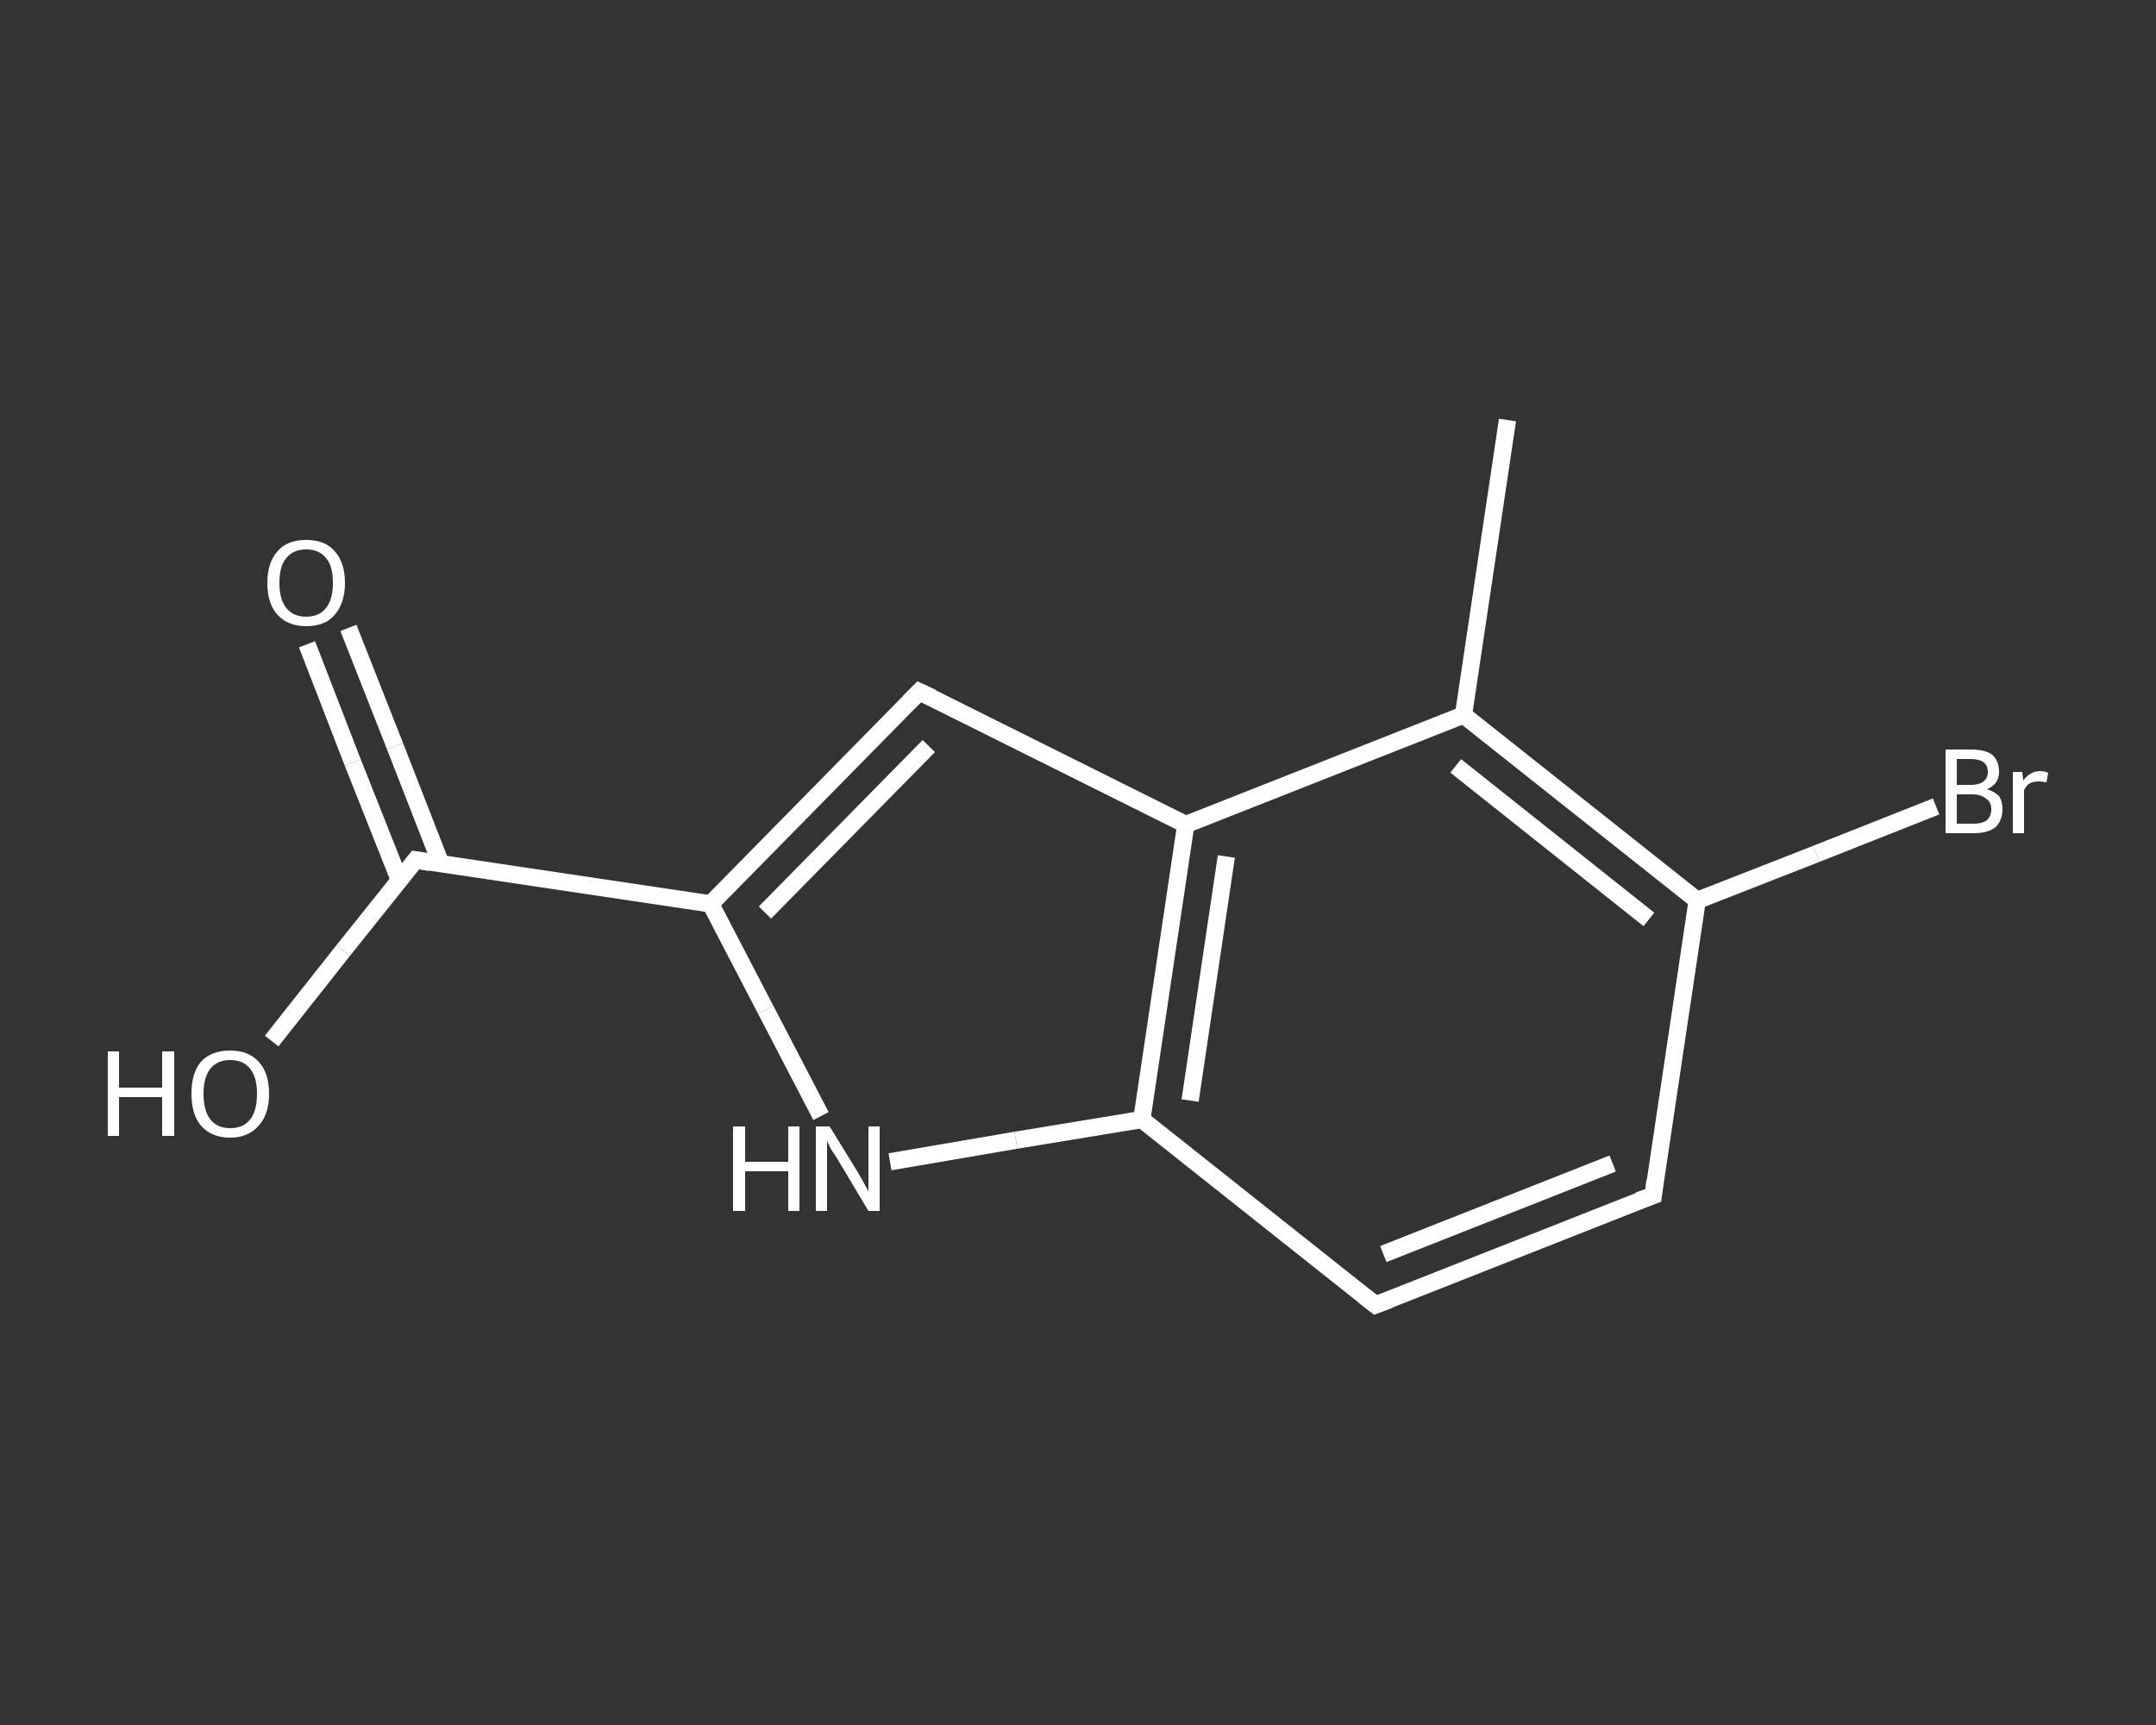 <?xml version='1.0' encoding='iso-8859-1'?>
<svg version='1.1' baseProfile='full'
              xmlns='http://www.w3.org/2000/svg'
                      xmlns:rdkit='http://www.rdkit.org/xml'
                      xmlns:xlink='http://www.w3.org/1999/xlink'
                  xml:space='preserve'
width='250px' height='200px' viewBox='0 0 250 200'>
<rect x="0" y="0" width="250" height="200" fill="#333333" stroke="none"/>
<!-- END OF HEADER -->
<rect style='opacity:1.0;fill:transparent;stroke:none' width='250.0' height='200.0' x='0.0' y='0.0'> </rect>
<path class='bond-0 atom-0 atom-1' d='M 174.8,48.7 L 169.7,82.9' style='fill:none;fill-rule:evenodd;stroke:#FFFFFF;stroke-width:2.0px;stroke-linecap:butt;stroke-linejoin:miter;stroke-opacity:1' />
<path class='bond-1 atom-1 atom-2' d='M 169.7,82.9 L 196.8,104.4' style='fill:none;fill-rule:evenodd;stroke:#FFFFFF;stroke-width:2.0px;stroke-linecap:butt;stroke-linejoin:miter;stroke-opacity:1' />
<path class='bond-1 atom-1 atom-2' d='M 168.8,88.8 L 191.2,106.6' style='fill:none;fill-rule:evenodd;stroke:#FFFFFF;stroke-width:2.0px;stroke-linecap:butt;stroke-linejoin:miter;stroke-opacity:1' />
<path class='bond-2 atom-2 atom-3' d='M 196.8,104.4 L 210.6,99.0' style='fill:none;fill-rule:evenodd;stroke:#FFFFFF;stroke-width:2.0px;stroke-linecap:butt;stroke-linejoin:miter;stroke-opacity:1' />
<path class='bond-2 atom-2 atom-3' d='M 210.6,99.0 L 224.5,93.5' style='fill:none;fill-rule:evenodd;stroke:#FFFFFF;stroke-width:2.0px;stroke-linecap:butt;stroke-linejoin:miter;stroke-opacity:1' />
<path class='bond-3 atom-2 atom-4' d='M 196.8,104.4 L 191.7,138.6' style='fill:none;fill-rule:evenodd;stroke:#FFFFFF;stroke-width:2.0px;stroke-linecap:butt;stroke-linejoin:miter;stroke-opacity:1' />
<path class='bond-4 atom-4 atom-5' d='M 191.7,138.6 L 159.5,151.3' style='fill:none;fill-rule:evenodd;stroke:#FFFFFF;stroke-width:2.0px;stroke-linecap:butt;stroke-linejoin:miter;stroke-opacity:1' />
<path class='bond-4 atom-4 atom-5' d='M 187.0,134.9 L 160.4,145.4' style='fill:none;fill-rule:evenodd;stroke:#FFFFFF;stroke-width:2.0px;stroke-linecap:butt;stroke-linejoin:miter;stroke-opacity:1' />
<path class='bond-5 atom-5 atom-6' d='M 159.5,151.3 L 132.4,129.8' style='fill:none;fill-rule:evenodd;stroke:#FFFFFF;stroke-width:2.0px;stroke-linecap:butt;stroke-linejoin:miter;stroke-opacity:1' />
<path class='bond-6 atom-6 atom-7' d='M 132.4,129.8 L 117.8,132.2' style='fill:none;fill-rule:evenodd;stroke:#FFFFFF;stroke-width:2.0px;stroke-linecap:butt;stroke-linejoin:miter;stroke-opacity:1' />
<path class='bond-6 atom-6 atom-7' d='M 117.8,132.2 L 103.2,134.7' style='fill:none;fill-rule:evenodd;stroke:#FFFFFF;stroke-width:2.0px;stroke-linecap:butt;stroke-linejoin:miter;stroke-opacity:1' />
<path class='bond-7 atom-7 atom-8' d='M 95.2,129.4 L 88.8,117.1' style='fill:none;fill-rule:evenodd;stroke:#FFFFFF;stroke-width:2.0px;stroke-linecap:butt;stroke-linejoin:miter;stroke-opacity:1' />
<path class='bond-7 atom-7 atom-8' d='M 88.8,117.1 L 82.4,104.8' style='fill:none;fill-rule:evenodd;stroke:#FFFFFF;stroke-width:2.0px;stroke-linecap:butt;stroke-linejoin:miter;stroke-opacity:1' />
<path class='bond-8 atom-8 atom-9' d='M 82.4,104.8 L 48.2,99.7' style='fill:none;fill-rule:evenodd;stroke:#FFFFFF;stroke-width:2.0px;stroke-linecap:butt;stroke-linejoin:miter;stroke-opacity:1' />
<path class='bond-9 atom-9 atom-10' d='M 51.1,100.1 L 45.8,86.5' style='fill:none;fill-rule:evenodd;stroke:#FFFFFF;stroke-width:2.0px;stroke-linecap:butt;stroke-linejoin:miter;stroke-opacity:1' />
<path class='bond-9 atom-9 atom-10' d='M 45.8,86.5 L 40.4,72.8' style='fill:none;fill-rule:evenodd;stroke:#FFFFFF;stroke-width:2.0px;stroke-linecap:butt;stroke-linejoin:miter;stroke-opacity:1' />
<path class='bond-9 atom-9 atom-10' d='M 46.3,102.0 L 40.9,88.4' style='fill:none;fill-rule:evenodd;stroke:#FFFFFF;stroke-width:2.0px;stroke-linecap:butt;stroke-linejoin:miter;stroke-opacity:1' />
<path class='bond-9 atom-9 atom-10' d='M 40.9,88.4 L 35.6,74.7' style='fill:none;fill-rule:evenodd;stroke:#FFFFFF;stroke-width:2.0px;stroke-linecap:butt;stroke-linejoin:miter;stroke-opacity:1' />
<path class='bond-10 atom-9 atom-11' d='M 48.2,99.7 L 39.8,110.2' style='fill:none;fill-rule:evenodd;stroke:#FFFFFF;stroke-width:2.0px;stroke-linecap:butt;stroke-linejoin:miter;stroke-opacity:1' />
<path class='bond-10 atom-9 atom-11' d='M 39.8,110.2 L 31.5,120.7' style='fill:none;fill-rule:evenodd;stroke:#FFFFFF;stroke-width:2.0px;stroke-linecap:butt;stroke-linejoin:miter;stroke-opacity:1' />
<path class='bond-11 atom-8 atom-12' d='M 82.4,104.8 L 106.6,80.2' style='fill:none;fill-rule:evenodd;stroke:#FFFFFF;stroke-width:2.0px;stroke-linecap:butt;stroke-linejoin:miter;stroke-opacity:1' />
<path class='bond-11 atom-8 atom-12' d='M 88.7,105.8 L 107.7,86.5' style='fill:none;fill-rule:evenodd;stroke:#FFFFFF;stroke-width:2.0px;stroke-linecap:butt;stroke-linejoin:miter;stroke-opacity:1' />
<path class='bond-12 atom-12 atom-13' d='M 106.6,80.2 L 137.5,95.6' style='fill:none;fill-rule:evenodd;stroke:#FFFFFF;stroke-width:2.0px;stroke-linecap:butt;stroke-linejoin:miter;stroke-opacity:1' />
<path class='bond-13 atom-13 atom-1' d='M 137.5,95.6 L 169.7,82.9' style='fill:none;fill-rule:evenodd;stroke:#FFFFFF;stroke-width:2.0px;stroke-linecap:butt;stroke-linejoin:miter;stroke-opacity:1' />
<path class='bond-14 atom-13 atom-6' d='M 137.5,95.6 L 132.4,129.8' style='fill:none;fill-rule:evenodd;stroke:#FFFFFF;stroke-width:2.0px;stroke-linecap:butt;stroke-linejoin:miter;stroke-opacity:1' />
<path class='bond-14 atom-13 atom-6' d='M 142.2,99.3 L 138.0,127.6' style='fill:none;fill-rule:evenodd;stroke:#FFFFFF;stroke-width:2.0px;stroke-linecap:butt;stroke-linejoin:miter;stroke-opacity:1' />
<path d='M 191.9,136.9 L 191.7,138.6 L 190.0,139.2' style='fill:none;stroke:#FFFFFF;stroke-width:2.0px;stroke-linecap:butt;stroke-linejoin:miter;stroke-opacity:1;' />
<path d='M 161.1,150.7 L 159.5,151.3 L 158.1,150.2' style='fill:none;stroke:#FFFFFF;stroke-width:2.0px;stroke-linecap:butt;stroke-linejoin:miter;stroke-opacity:1;' />
<path d='M 49.9,100.0 L 48.2,99.7 L 47.8,100.2' style='fill:none;stroke:#FFFFFF;stroke-width:2.0px;stroke-linecap:butt;stroke-linejoin:miter;stroke-opacity:1;' />
<path d='M 105.4,81.4 L 106.6,80.2 L 108.1,80.9' style='fill:none;stroke:#FFFFFF;stroke-width:2.0px;stroke-linecap:butt;stroke-linejoin:miter;stroke-opacity:1;' />
<path class='atom-3' d='M 230.4 91.5
Q 231.3 91.8, 231.8 92.3
Q 232.2 92.9, 232.2 93.8
Q 232.2 95.1, 231.4 95.9
Q 230.5 96.6, 228.9 96.6
L 225.6 96.6
L 225.6 86.9
L 228.5 86.9
Q 230.2 86.9, 231.0 87.5
Q 231.8 88.2, 231.8 89.5
Q 231.8 90.9, 230.4 91.5
M 226.9 88.0
L 226.9 91.0
L 228.5 91.0
Q 229.5 91.0, 230.0 90.6
Q 230.5 90.2, 230.5 89.5
Q 230.5 88.0, 228.5 88.0
L 226.9 88.0
M 228.9 95.5
Q 229.8 95.5, 230.4 95.1
Q 230.9 94.6, 230.9 93.8
Q 230.9 93.0, 230.3 92.6
Q 229.7 92.1, 228.7 92.1
L 226.9 92.1
L 226.9 95.5
L 228.9 95.5
' fill='#FFFFFF'/>
<path class='atom-3' d='M 234.5 89.5
L 234.6 90.5
Q 235.4 89.4, 236.6 89.4
Q 237.0 89.4, 237.5 89.6
L 237.3 90.7
Q 236.7 90.6, 236.4 90.6
Q 235.8 90.6, 235.4 90.8
Q 235.0 91.0, 234.7 91.6
L 234.7 96.6
L 233.4 96.6
L 233.4 89.5
L 234.5 89.5
' fill='#FFFFFF'/>
<path class='atom-7' d='M 85.0 130.6
L 86.4 130.6
L 86.4 134.7
L 91.4 134.7
L 91.4 130.6
L 92.7 130.6
L 92.7 140.4
L 91.4 140.4
L 91.4 135.8
L 86.4 135.8
L 86.4 140.4
L 85.0 140.4
L 85.0 130.6
' fill='#FFFFFF'/>
<path class='atom-7' d='M 96.2 130.6
L 99.4 135.8
Q 99.7 136.3, 100.2 137.2
Q 100.7 138.1, 100.7 138.2
L 100.7 130.6
L 102.0 130.6
L 102.0 140.4
L 100.7 140.4
L 97.3 134.7
Q 96.9 134.0, 96.4 133.3
Q 96.0 132.5, 95.9 132.3
L 95.9 140.4
L 94.6 140.4
L 94.6 130.6
L 96.2 130.6
' fill='#FFFFFF'/>
<path class='atom-10' d='M 31.0 67.6
Q 31.0 65.2, 32.2 63.9
Q 33.3 62.6, 35.5 62.6
Q 37.7 62.6, 38.8 63.9
Q 40.0 65.2, 40.0 67.6
Q 40.0 69.9, 38.8 71.3
Q 37.7 72.6, 35.5 72.6
Q 33.4 72.6, 32.2 71.3
Q 31.0 70.0, 31.0 67.6
M 35.5 71.5
Q 37.0 71.5, 37.8 70.5
Q 38.6 69.5, 38.6 67.6
Q 38.6 65.6, 37.8 64.7
Q 37.0 63.7, 35.5 63.7
Q 34.0 63.7, 33.2 64.7
Q 32.4 65.6, 32.4 67.6
Q 32.4 69.5, 33.2 70.5
Q 34.0 71.5, 35.5 71.5
' fill='#FFFFFF'/>
<path class='atom-11' d='M 12.5 121.9
L 13.8 121.9
L 13.8 126.1
L 18.8 126.1
L 18.8 121.9
L 20.2 121.9
L 20.2 131.7
L 18.8 131.7
L 18.8 127.2
L 13.8 127.2
L 13.8 131.7
L 12.5 131.7
L 12.5 121.9
' fill='#FFFFFF'/>
<path class='atom-11' d='M 22.2 126.8
Q 22.2 124.4, 23.3 123.1
Q 24.5 121.8, 26.7 121.8
Q 28.8 121.8, 30.0 123.1
Q 31.2 124.4, 31.2 126.8
Q 31.2 129.2, 30.0 130.5
Q 28.8 131.9, 26.7 131.9
Q 24.5 131.9, 23.3 130.5
Q 22.2 129.2, 22.2 126.8
M 26.7 130.8
Q 28.2 130.8, 29.0 129.8
Q 29.8 128.8, 29.8 126.8
Q 29.8 124.9, 29.0 123.9
Q 28.2 122.9, 26.7 122.9
Q 25.2 122.9, 24.4 123.9
Q 23.6 124.9, 23.6 126.8
Q 23.6 128.8, 24.4 129.8
Q 25.2 130.8, 26.7 130.8
' fill='#FFFFFF'/>
</svg>
